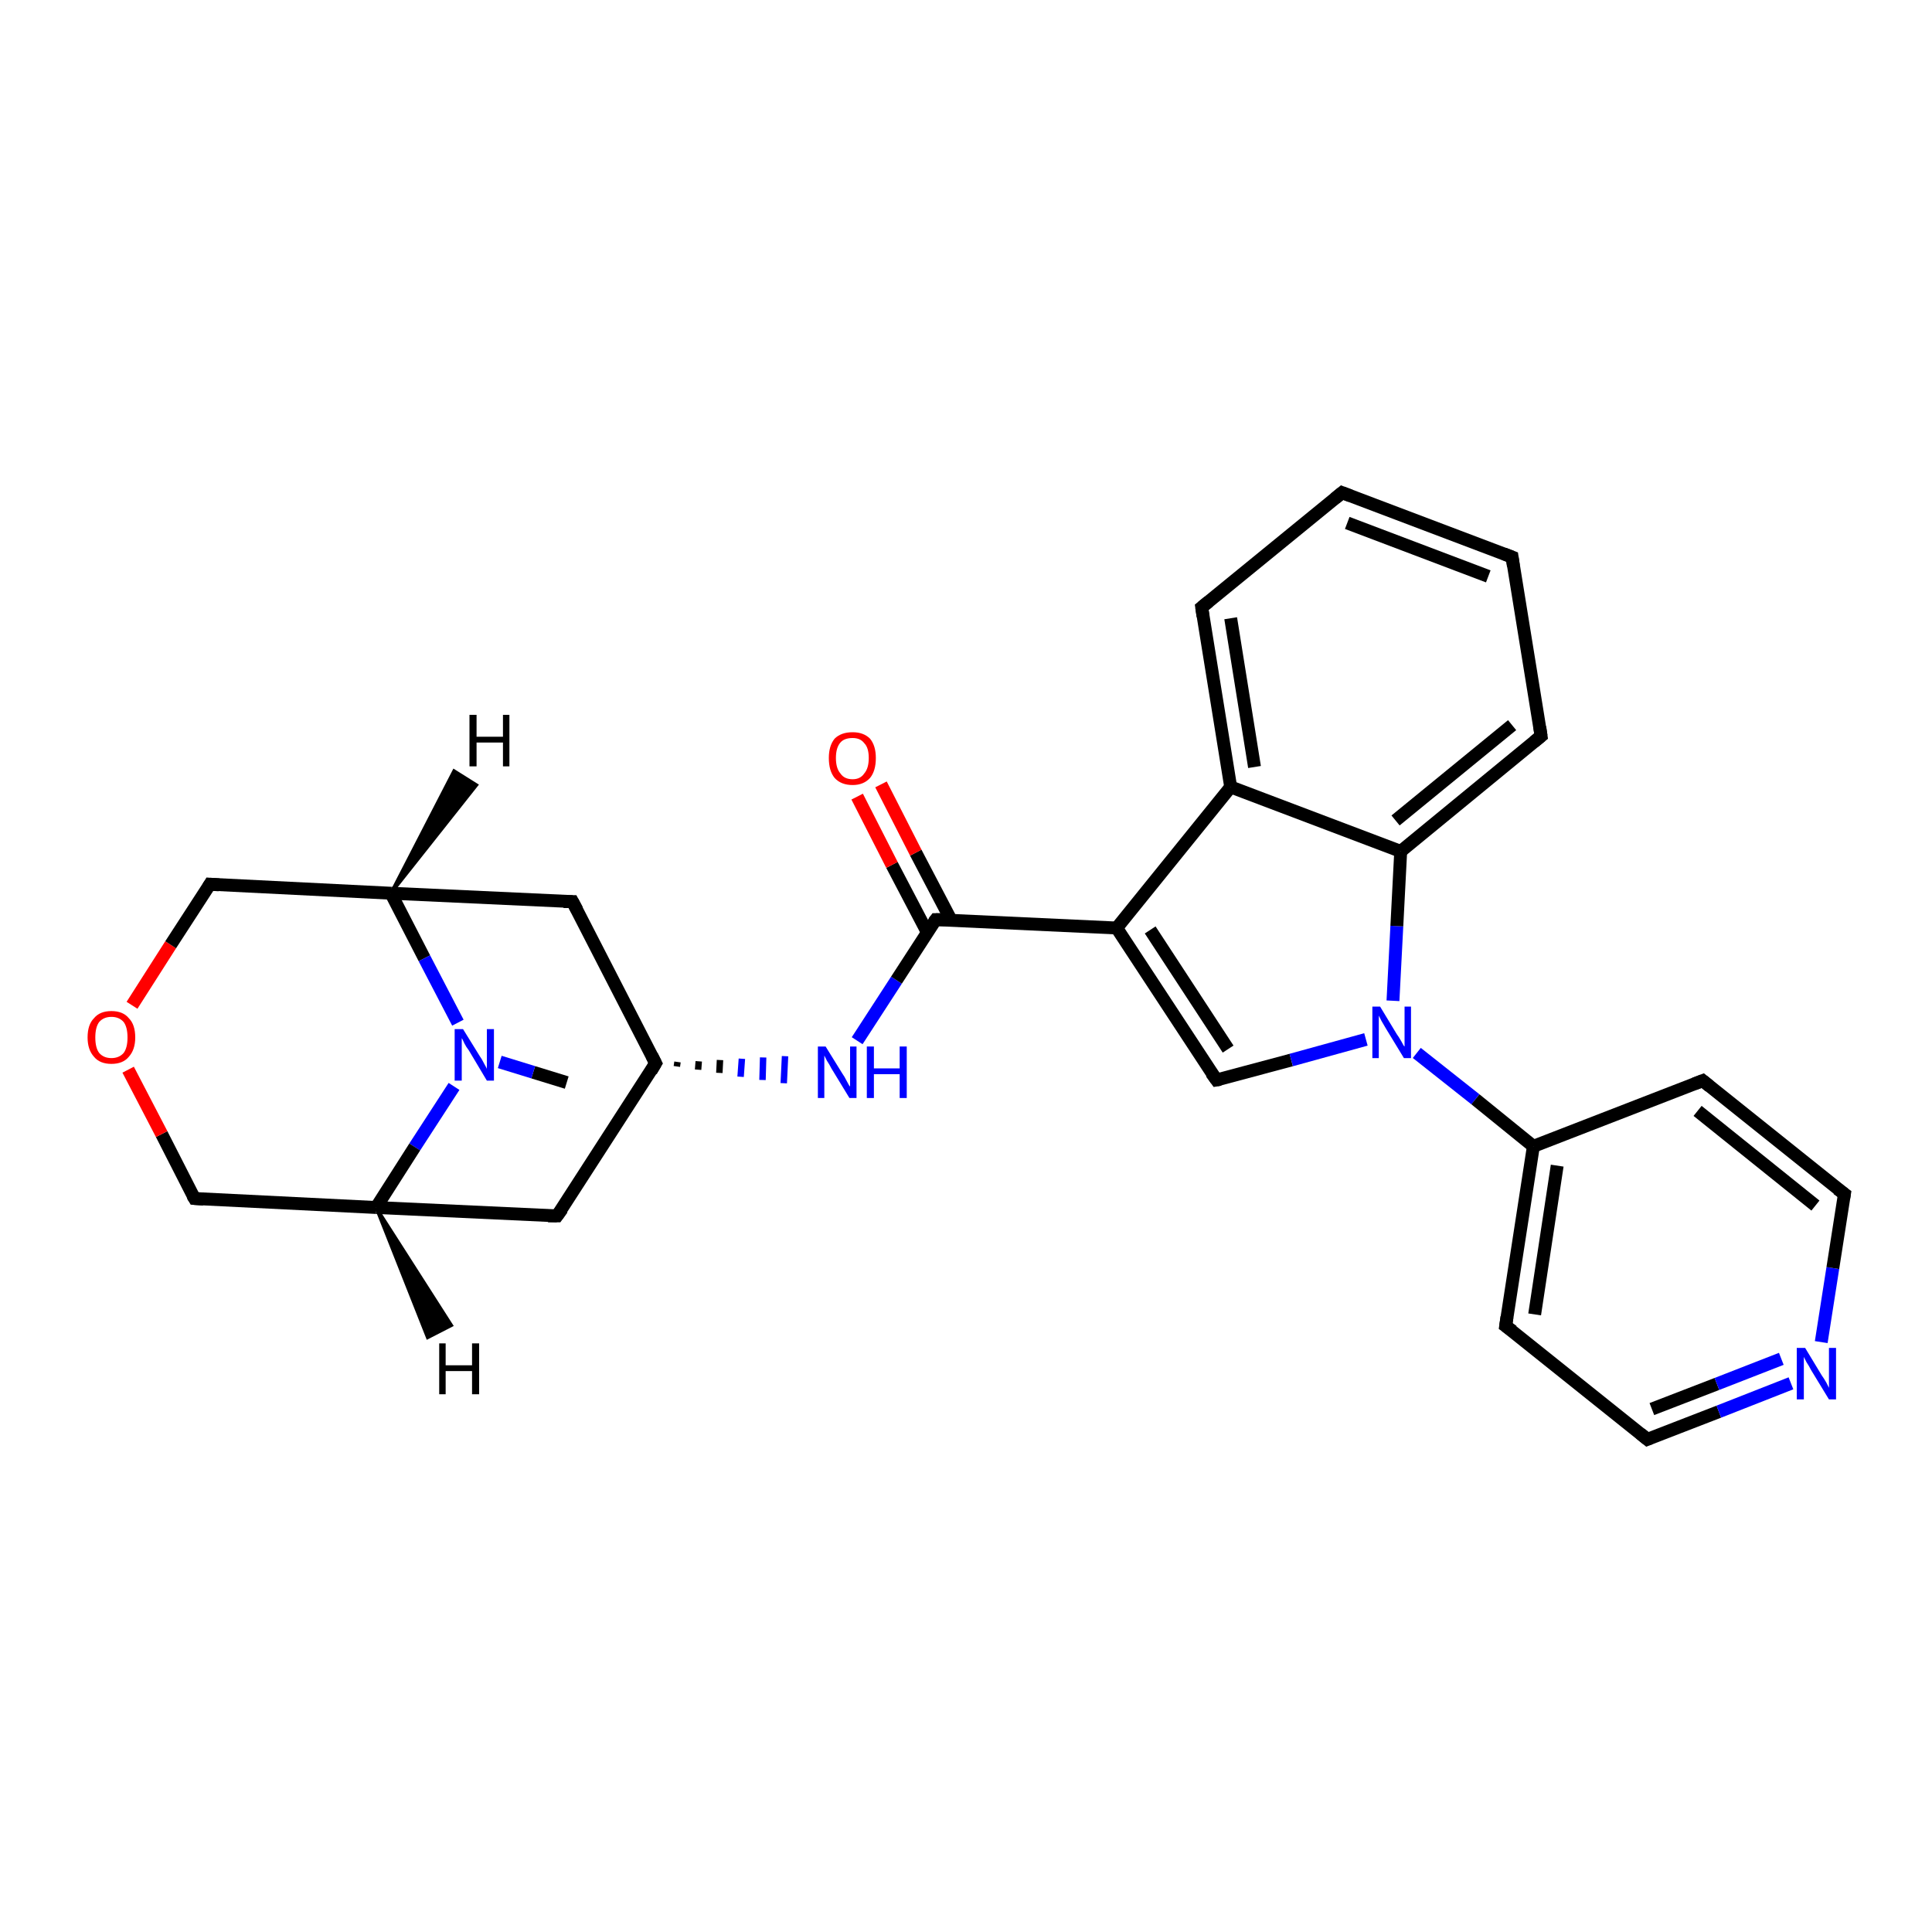 <?xml version='1.0' encoding='iso-8859-1'?>
<svg version='1.1' baseProfile='full'
              xmlns='http://www.w3.org/2000/svg'
                      xmlns:rdkit='http://www.rdkit.org/xml'
                      xmlns:xlink='http://www.w3.org/1999/xlink'
                  xml:space='preserve'
width='300px' height='300px' viewBox='0 0 300 300'>
<!-- END OF HEADER -->
<rect style='opacity:1.0;fill:#FFFFFF;stroke:none' width='300.0' height='300.0' x='0.0' y='0.0'> </rect>
<path class='bond-0 atom-0 atom-1' d='M 88.0,168.1 L 82.8,166.5' style='fill:none;fill-rule:evenodd;stroke:#000000;stroke-width:2.0px;stroke-linecap:butt;stroke-linejoin:miter;stroke-opacity:1' />
<path class='bond-0 atom-0 atom-1' d='M 82.8,166.5 L 77.6,164.9' style='fill:none;fill-rule:evenodd;stroke:#0000FF;stroke-width:2.0px;stroke-linecap:butt;stroke-linejoin:miter;stroke-opacity:1' />
<path class='bond-1 atom-1 atom-2' d='M 70.5,168.7 L 64.4,178.1' style='fill:none;fill-rule:evenodd;stroke:#0000FF;stroke-width:2.0px;stroke-linecap:butt;stroke-linejoin:miter;stroke-opacity:1' />
<path class='bond-1 atom-1 atom-2' d='M 64.4,178.1 L 58.4,187.5' style='fill:none;fill-rule:evenodd;stroke:#000000;stroke-width:2.0px;stroke-linecap:butt;stroke-linejoin:miter;stroke-opacity:1' />
<path class='bond-2 atom-2 atom-3' d='M 58.4,187.5 L 30.2,186.1' style='fill:none;fill-rule:evenodd;stroke:#000000;stroke-width:2.0px;stroke-linecap:butt;stroke-linejoin:miter;stroke-opacity:1' />
<path class='bond-3 atom-3 atom-4' d='M 30.2,186.1 L 25.1,176.1' style='fill:none;fill-rule:evenodd;stroke:#000000;stroke-width:2.0px;stroke-linecap:butt;stroke-linejoin:miter;stroke-opacity:1' />
<path class='bond-3 atom-3 atom-4' d='M 25.1,176.1 L 19.9,166.1' style='fill:none;fill-rule:evenodd;stroke:#FF0000;stroke-width:2.0px;stroke-linecap:butt;stroke-linejoin:miter;stroke-opacity:1' />
<path class='bond-4 atom-4 atom-5' d='M 20.5,156.1 L 26.5,146.7' style='fill:none;fill-rule:evenodd;stroke:#FF0000;stroke-width:2.0px;stroke-linecap:butt;stroke-linejoin:miter;stroke-opacity:1' />
<path class='bond-4 atom-4 atom-5' d='M 26.5,146.7 L 32.6,137.3' style='fill:none;fill-rule:evenodd;stroke:#000000;stroke-width:2.0px;stroke-linecap:butt;stroke-linejoin:miter;stroke-opacity:1' />
<path class='bond-5 atom-5 atom-6' d='M 32.6,137.3 L 60.7,138.7' style='fill:none;fill-rule:evenodd;stroke:#000000;stroke-width:2.0px;stroke-linecap:butt;stroke-linejoin:miter;stroke-opacity:1' />
<path class='bond-6 atom-6 atom-7' d='M 60.7,138.7 L 88.9,140.0' style='fill:none;fill-rule:evenodd;stroke:#000000;stroke-width:2.0px;stroke-linecap:butt;stroke-linejoin:miter;stroke-opacity:1' />
<path class='bond-7 atom-7 atom-8' d='M 88.9,140.0 L 101.8,165.1' style='fill:none;fill-rule:evenodd;stroke:#000000;stroke-width:2.0px;stroke-linecap:butt;stroke-linejoin:miter;stroke-opacity:1' />
<path class='bond-8 atom-8 atom-9' d='M 101.8,165.1 L 86.5,188.8' style='fill:none;fill-rule:evenodd;stroke:#000000;stroke-width:2.0px;stroke-linecap:butt;stroke-linejoin:miter;stroke-opacity:1' />
<path class='bond-9 atom-8 atom-10' d='M 105.1,165.6 L 105.2,164.9' style='fill:none;fill-rule:evenodd;stroke:#000000;stroke-width:1.0px;stroke-linecap:butt;stroke-linejoin:miter;stroke-opacity:1' />
<path class='bond-9 atom-8 atom-10' d='M 108.4,166.1 L 108.5,164.8' style='fill:none;fill-rule:evenodd;stroke:#000000;stroke-width:1.0px;stroke-linecap:butt;stroke-linejoin:miter;stroke-opacity:1' />
<path class='bond-9 atom-8 atom-10' d='M 111.7,166.6 L 111.8,164.6' style='fill:none;fill-rule:evenodd;stroke:#000000;stroke-width:1.0px;stroke-linecap:butt;stroke-linejoin:miter;stroke-opacity:1' />
<path class='bond-9 atom-8 atom-10' d='M 115.0,167.2 L 115.2,164.4' style='fill:none;fill-rule:evenodd;stroke:#0000FF;stroke-width:1.0px;stroke-linecap:butt;stroke-linejoin:miter;stroke-opacity:1' />
<path class='bond-9 atom-8 atom-10' d='M 118.4,167.7 L 118.5,164.2' style='fill:none;fill-rule:evenodd;stroke:#0000FF;stroke-width:1.0px;stroke-linecap:butt;stroke-linejoin:miter;stroke-opacity:1' />
<path class='bond-9 atom-8 atom-10' d='M 121.7,168.2 L 121.9,164.0' style='fill:none;fill-rule:evenodd;stroke:#0000FF;stroke-width:1.0px;stroke-linecap:butt;stroke-linejoin:miter;stroke-opacity:1' />
<path class='bond-10 atom-10 atom-11' d='M 133.1,161.6 L 139.2,152.2' style='fill:none;fill-rule:evenodd;stroke:#0000FF;stroke-width:2.0px;stroke-linecap:butt;stroke-linejoin:miter;stroke-opacity:1' />
<path class='bond-10 atom-10 atom-11' d='M 139.2,152.2 L 145.3,142.8' style='fill:none;fill-rule:evenodd;stroke:#000000;stroke-width:2.0px;stroke-linecap:butt;stroke-linejoin:miter;stroke-opacity:1' />
<path class='bond-11 atom-11 atom-12' d='M 147.7,142.9 L 142.2,132.4' style='fill:none;fill-rule:evenodd;stroke:#000000;stroke-width:2.0px;stroke-linecap:butt;stroke-linejoin:miter;stroke-opacity:1' />
<path class='bond-11 atom-11 atom-12' d='M 142.2,132.4 L 136.8,121.8' style='fill:none;fill-rule:evenodd;stroke:#FF0000;stroke-width:2.0px;stroke-linecap:butt;stroke-linejoin:miter;stroke-opacity:1' />
<path class='bond-11 atom-11 atom-12' d='M 144.0,144.8 L 138.5,134.3' style='fill:none;fill-rule:evenodd;stroke:#000000;stroke-width:2.0px;stroke-linecap:butt;stroke-linejoin:miter;stroke-opacity:1' />
<path class='bond-11 atom-11 atom-12' d='M 138.5,134.3 L 133.1,123.7' style='fill:none;fill-rule:evenodd;stroke:#FF0000;stroke-width:2.0px;stroke-linecap:butt;stroke-linejoin:miter;stroke-opacity:1' />
<path class='bond-12 atom-11 atom-13' d='M 145.3,142.8 L 173.4,144.1' style='fill:none;fill-rule:evenodd;stroke:#000000;stroke-width:2.0px;stroke-linecap:butt;stroke-linejoin:miter;stroke-opacity:1' />
<path class='bond-13 atom-13 atom-14' d='M 173.4,144.1 L 188.9,167.7' style='fill:none;fill-rule:evenodd;stroke:#000000;stroke-width:2.0px;stroke-linecap:butt;stroke-linejoin:miter;stroke-opacity:1' />
<path class='bond-13 atom-13 atom-14' d='M 178.6,144.4 L 190.7,162.9' style='fill:none;fill-rule:evenodd;stroke:#000000;stroke-width:2.0px;stroke-linecap:butt;stroke-linejoin:miter;stroke-opacity:1' />
<path class='bond-14 atom-14 atom-15' d='M 188.9,167.7 L 200.5,164.6' style='fill:none;fill-rule:evenodd;stroke:#000000;stroke-width:2.0px;stroke-linecap:butt;stroke-linejoin:miter;stroke-opacity:1' />
<path class='bond-14 atom-14 atom-15' d='M 200.5,164.6 L 212.1,161.4' style='fill:none;fill-rule:evenodd;stroke:#0000FF;stroke-width:2.0px;stroke-linecap:butt;stroke-linejoin:miter;stroke-opacity:1' />
<path class='bond-15 atom-15 atom-16' d='M 220.0,163.5 L 229.1,170.7' style='fill:none;fill-rule:evenodd;stroke:#0000FF;stroke-width:2.0px;stroke-linecap:butt;stroke-linejoin:miter;stroke-opacity:1' />
<path class='bond-15 atom-15 atom-16' d='M 229.1,170.7 L 238.1,178.0' style='fill:none;fill-rule:evenodd;stroke:#000000;stroke-width:2.0px;stroke-linecap:butt;stroke-linejoin:miter;stroke-opacity:1' />
<path class='bond-16 atom-16 atom-17' d='M 238.1,178.0 L 233.8,205.9' style='fill:none;fill-rule:evenodd;stroke:#000000;stroke-width:2.0px;stroke-linecap:butt;stroke-linejoin:miter;stroke-opacity:1' />
<path class='bond-16 atom-16 atom-17' d='M 241.8,181.0 L 238.3,204.1' style='fill:none;fill-rule:evenodd;stroke:#000000;stroke-width:2.0px;stroke-linecap:butt;stroke-linejoin:miter;stroke-opacity:1' />
<path class='bond-17 atom-17 atom-18' d='M 233.8,205.9 L 255.8,223.5' style='fill:none;fill-rule:evenodd;stroke:#000000;stroke-width:2.0px;stroke-linecap:butt;stroke-linejoin:miter;stroke-opacity:1' />
<path class='bond-18 atom-18 atom-19' d='M 255.8,223.5 L 266.9,219.2' style='fill:none;fill-rule:evenodd;stroke:#000000;stroke-width:2.0px;stroke-linecap:butt;stroke-linejoin:miter;stroke-opacity:1' />
<path class='bond-18 atom-18 atom-19' d='M 266.9,219.2 L 278.1,214.8' style='fill:none;fill-rule:evenodd;stroke:#0000FF;stroke-width:2.0px;stroke-linecap:butt;stroke-linejoin:miter;stroke-opacity:1' />
<path class='bond-18 atom-18 atom-19' d='M 256.5,218.8 L 266.6,214.9' style='fill:none;fill-rule:evenodd;stroke:#000000;stroke-width:2.0px;stroke-linecap:butt;stroke-linejoin:miter;stroke-opacity:1' />
<path class='bond-18 atom-18 atom-19' d='M 266.6,214.9 L 276.6,211.0' style='fill:none;fill-rule:evenodd;stroke:#0000FF;stroke-width:2.0px;stroke-linecap:butt;stroke-linejoin:miter;stroke-opacity:1' />
<path class='bond-19 atom-19 atom-20' d='M 282.8,208.4 L 284.6,196.9' style='fill:none;fill-rule:evenodd;stroke:#0000FF;stroke-width:2.0px;stroke-linecap:butt;stroke-linejoin:miter;stroke-opacity:1' />
<path class='bond-19 atom-19 atom-20' d='M 284.6,196.9 L 286.4,185.4' style='fill:none;fill-rule:evenodd;stroke:#000000;stroke-width:2.0px;stroke-linecap:butt;stroke-linejoin:miter;stroke-opacity:1' />
<path class='bond-20 atom-20 atom-21' d='M 286.4,185.4 L 264.4,167.8' style='fill:none;fill-rule:evenodd;stroke:#000000;stroke-width:2.0px;stroke-linecap:butt;stroke-linejoin:miter;stroke-opacity:1' />
<path class='bond-20 atom-20 atom-21' d='M 281.9,187.2 L 263.6,172.5' style='fill:none;fill-rule:evenodd;stroke:#000000;stroke-width:2.0px;stroke-linecap:butt;stroke-linejoin:miter;stroke-opacity:1' />
<path class='bond-21 atom-15 atom-22' d='M 216.3,155.4 L 216.9,143.8' style='fill:none;fill-rule:evenodd;stroke:#0000FF;stroke-width:2.0px;stroke-linecap:butt;stroke-linejoin:miter;stroke-opacity:1' />
<path class='bond-21 atom-15 atom-22' d='M 216.9,143.8 L 217.5,132.2' style='fill:none;fill-rule:evenodd;stroke:#000000;stroke-width:2.0px;stroke-linecap:butt;stroke-linejoin:miter;stroke-opacity:1' />
<path class='bond-22 atom-22 atom-23' d='M 217.5,132.2 L 239.3,114.3' style='fill:none;fill-rule:evenodd;stroke:#000000;stroke-width:2.0px;stroke-linecap:butt;stroke-linejoin:miter;stroke-opacity:1' />
<path class='bond-22 atom-22 atom-23' d='M 216.7,127.4 L 234.8,112.6' style='fill:none;fill-rule:evenodd;stroke:#000000;stroke-width:2.0px;stroke-linecap:butt;stroke-linejoin:miter;stroke-opacity:1' />
<path class='bond-23 atom-23 atom-24' d='M 239.3,114.3 L 234.8,86.5' style='fill:none;fill-rule:evenodd;stroke:#000000;stroke-width:2.0px;stroke-linecap:butt;stroke-linejoin:miter;stroke-opacity:1' />
<path class='bond-24 atom-24 atom-25' d='M 234.8,86.5 L 208.4,76.5' style='fill:none;fill-rule:evenodd;stroke:#000000;stroke-width:2.0px;stroke-linecap:butt;stroke-linejoin:miter;stroke-opacity:1' />
<path class='bond-24 atom-24 atom-25' d='M 231.1,89.5 L 209.2,81.2' style='fill:none;fill-rule:evenodd;stroke:#000000;stroke-width:2.0px;stroke-linecap:butt;stroke-linejoin:miter;stroke-opacity:1' />
<path class='bond-25 atom-25 atom-26' d='M 208.4,76.5 L 186.6,94.3' style='fill:none;fill-rule:evenodd;stroke:#000000;stroke-width:2.0px;stroke-linecap:butt;stroke-linejoin:miter;stroke-opacity:1' />
<path class='bond-26 atom-26 atom-27' d='M 186.6,94.3 L 191.1,122.2' style='fill:none;fill-rule:evenodd;stroke:#000000;stroke-width:2.0px;stroke-linecap:butt;stroke-linejoin:miter;stroke-opacity:1' />
<path class='bond-26 atom-26 atom-27' d='M 191.1,96.0 L 194.8,119.1' style='fill:none;fill-rule:evenodd;stroke:#000000;stroke-width:2.0px;stroke-linecap:butt;stroke-linejoin:miter;stroke-opacity:1' />
<path class='bond-27 atom-6 atom-1' d='M 60.7,138.7 L 65.9,148.8' style='fill:none;fill-rule:evenodd;stroke:#000000;stroke-width:2.0px;stroke-linecap:butt;stroke-linejoin:miter;stroke-opacity:1' />
<path class='bond-27 atom-6 atom-1' d='M 65.9,148.8 L 71.1,158.8' style='fill:none;fill-rule:evenodd;stroke:#0000FF;stroke-width:2.0px;stroke-linecap:butt;stroke-linejoin:miter;stroke-opacity:1' />
<path class='bond-28 atom-27 atom-13' d='M 191.1,122.2 L 173.4,144.1' style='fill:none;fill-rule:evenodd;stroke:#000000;stroke-width:2.0px;stroke-linecap:butt;stroke-linejoin:miter;stroke-opacity:1' />
<path class='bond-29 atom-9 atom-2' d='M 86.5,188.8 L 58.4,187.5' style='fill:none;fill-rule:evenodd;stroke:#000000;stroke-width:2.0px;stroke-linecap:butt;stroke-linejoin:miter;stroke-opacity:1' />
<path class='bond-30 atom-21 atom-16' d='M 264.4,167.8 L 238.1,178.0' style='fill:none;fill-rule:evenodd;stroke:#000000;stroke-width:2.0px;stroke-linecap:butt;stroke-linejoin:miter;stroke-opacity:1' />
<path class='bond-31 atom-27 atom-22' d='M 191.1,122.2 L 217.5,132.2' style='fill:none;fill-rule:evenodd;stroke:#000000;stroke-width:2.0px;stroke-linecap:butt;stroke-linejoin:miter;stroke-opacity:1' />
<path class='bond-32 atom-2 atom-28' d='M 58.4,187.5 L 70.1,205.8 L 66.4,207.7 Z' style='fill:#000000;fill-rule:evenodd;fill-opacity:1;stroke:#000000;stroke-width:0.5px;stroke-linecap:butt;stroke-linejoin:miter;stroke-opacity:1;' />
<path class='bond-33 atom-6 atom-29' d='M 60.7,138.7 L 70.5,119.7 L 74.0,121.9 Z' style='fill:#000000;fill-rule:evenodd;fill-opacity:1;stroke:#000000;stroke-width:0.5px;stroke-linecap:butt;stroke-linejoin:miter;stroke-opacity:1;' />
<path d='M 31.6,186.2 L 30.2,186.1 L 29.9,185.6' style='fill:none;stroke:#000000;stroke-width:2.0px;stroke-linecap:butt;stroke-linejoin:miter;stroke-opacity:1;' />
<path d='M 32.3,137.8 L 32.6,137.3 L 34.0,137.4' style='fill:none;stroke:#000000;stroke-width:2.0px;stroke-linecap:butt;stroke-linejoin:miter;stroke-opacity:1;' />
<path d='M 87.5,140.0 L 88.9,140.0 L 89.6,141.3' style='fill:none;stroke:#000000;stroke-width:2.0px;stroke-linecap:butt;stroke-linejoin:miter;stroke-opacity:1;' />
<path d='M 101.2,163.9 L 101.8,165.1 L 101.1,166.3' style='fill:none;stroke:#000000;stroke-width:2.0px;stroke-linecap:butt;stroke-linejoin:miter;stroke-opacity:1;' />
<path d='M 87.3,187.7 L 86.5,188.8 L 85.1,188.8' style='fill:none;stroke:#000000;stroke-width:2.0px;stroke-linecap:butt;stroke-linejoin:miter;stroke-opacity:1;' />
<path d='M 145.0,143.2 L 145.3,142.8 L 146.7,142.8' style='fill:none;stroke:#000000;stroke-width:2.0px;stroke-linecap:butt;stroke-linejoin:miter;stroke-opacity:1;' />
<path d='M 188.1,166.6 L 188.9,167.7 L 189.5,167.6' style='fill:none;stroke:#000000;stroke-width:2.0px;stroke-linecap:butt;stroke-linejoin:miter;stroke-opacity:1;' />
<path d='M 234.0,204.5 L 233.8,205.9 L 234.9,206.7' style='fill:none;stroke:#000000;stroke-width:2.0px;stroke-linecap:butt;stroke-linejoin:miter;stroke-opacity:1;' />
<path d='M 254.7,222.6 L 255.8,223.5 L 256.3,223.3' style='fill:none;stroke:#000000;stroke-width:2.0px;stroke-linecap:butt;stroke-linejoin:miter;stroke-opacity:1;' />
<path d='M 286.3,186.0 L 286.4,185.4 L 285.3,184.6' style='fill:none;stroke:#000000;stroke-width:2.0px;stroke-linecap:butt;stroke-linejoin:miter;stroke-opacity:1;' />
<path d='M 265.5,168.7 L 264.4,167.8 L 263.1,168.3' style='fill:none;stroke:#000000;stroke-width:2.0px;stroke-linecap:butt;stroke-linejoin:miter;stroke-opacity:1;' />
<path d='M 238.2,115.2 L 239.3,114.3 L 239.1,112.9' style='fill:none;stroke:#000000;stroke-width:2.0px;stroke-linecap:butt;stroke-linejoin:miter;stroke-opacity:1;' />
<path d='M 235.0,87.9 L 234.8,86.5 L 233.5,86.0' style='fill:none;stroke:#000000;stroke-width:2.0px;stroke-linecap:butt;stroke-linejoin:miter;stroke-opacity:1;' />
<path d='M 209.7,77.0 L 208.4,76.5 L 207.3,77.4' style='fill:none;stroke:#000000;stroke-width:2.0px;stroke-linecap:butt;stroke-linejoin:miter;stroke-opacity:1;' />
<path d='M 187.7,93.4 L 186.6,94.3 L 186.8,95.7' style='fill:none;stroke:#000000;stroke-width:2.0px;stroke-linecap:butt;stroke-linejoin:miter;stroke-opacity:1;' />
<path class='atom-1' d='M 71.9 159.8
L 74.5 164.0
Q 74.8 164.4, 75.2 165.2
Q 75.6 165.9, 75.6 166.0
L 75.6 159.8
L 76.7 159.8
L 76.7 167.8
L 75.6 167.8
L 72.8 163.1
Q 72.4 162.6, 72.1 162.0
Q 71.8 161.3, 71.7 161.2
L 71.7 167.8
L 70.6 167.8
L 70.6 159.8
L 71.9 159.8
' fill='#0000FF'/>
<path class='atom-4' d='M 13.6 161.1
Q 13.6 159.1, 14.6 158.1
Q 15.5 157.0, 17.3 157.0
Q 19.1 157.0, 20.0 158.1
Q 21.0 159.1, 21.0 161.1
Q 21.0 163.0, 20.0 164.1
Q 19.1 165.2, 17.3 165.2
Q 15.5 165.2, 14.6 164.1
Q 13.6 163.0, 13.6 161.1
M 17.3 164.3
Q 18.5 164.3, 19.2 163.5
Q 19.8 162.7, 19.8 161.1
Q 19.8 159.5, 19.2 158.7
Q 18.5 157.9, 17.3 157.9
Q 16.1 157.9, 15.4 158.7
Q 14.8 159.5, 14.8 161.1
Q 14.8 162.7, 15.4 163.5
Q 16.1 164.3, 17.3 164.3
' fill='#FF0000'/>
<path class='atom-10' d='M 128.2 162.5
L 130.8 166.7
Q 131.1 167.1, 131.5 167.9
Q 131.9 168.7, 132.0 168.7
L 132.0 162.5
L 133.0 162.5
L 133.0 170.5
L 131.9 170.5
L 129.1 165.9
Q 128.8 165.3, 128.4 164.7
Q 128.1 164.1, 128.0 163.9
L 128.0 170.5
L 127.0 170.5
L 127.0 162.5
L 128.2 162.5
' fill='#0000FF'/>
<path class='atom-10' d='M 134.6 162.5
L 135.7 162.5
L 135.7 165.9
L 139.7 165.9
L 139.7 162.5
L 140.8 162.5
L 140.8 170.5
L 139.7 170.5
L 139.7 166.8
L 135.7 166.8
L 135.7 170.5
L 134.6 170.5
L 134.6 162.5
' fill='#0000FF'/>
<path class='atom-12' d='M 128.7 117.7
Q 128.7 115.8, 129.6 114.7
Q 130.6 113.7, 132.4 113.7
Q 134.1 113.7, 135.1 114.7
Q 136.0 115.8, 136.0 117.7
Q 136.0 119.7, 135.1 120.8
Q 134.1 121.9, 132.4 121.9
Q 130.6 121.9, 129.6 120.8
Q 128.7 119.7, 128.7 117.7
M 132.4 121.0
Q 133.6 121.0, 134.2 120.1
Q 134.9 119.3, 134.9 117.7
Q 134.9 116.1, 134.2 115.4
Q 133.6 114.6, 132.4 114.6
Q 131.1 114.6, 130.5 115.3
Q 129.8 116.1, 129.8 117.7
Q 129.8 119.3, 130.5 120.1
Q 131.1 121.0, 132.4 121.0
' fill='#FF0000'/>
<path class='atom-15' d='M 214.3 156.3
L 216.9 160.6
Q 217.2 161.0, 217.6 161.7
Q 218.0 162.5, 218.1 162.5
L 218.1 156.3
L 219.1 156.3
L 219.1 164.3
L 218.0 164.3
L 215.2 159.7
Q 214.9 159.2, 214.5 158.5
Q 214.2 157.9, 214.1 157.7
L 214.1 164.3
L 213.1 164.3
L 213.1 156.3
L 214.3 156.3
' fill='#0000FF'/>
<path class='atom-19' d='M 280.3 209.3
L 282.9 213.6
Q 283.2 214.0, 283.6 214.7
Q 284.0 215.5, 284.0 215.5
L 284.0 209.3
L 285.1 209.3
L 285.1 217.3
L 284.0 217.3
L 281.2 212.7
Q 280.9 212.1, 280.5 211.5
Q 280.2 210.9, 280.1 210.7
L 280.1 217.3
L 279.0 217.3
L 279.0 209.3
L 280.3 209.3
' fill='#0000FF'/>
<path class='atom-28' d='M 68.2 208.6
L 69.2 208.6
L 69.2 212.0
L 73.3 212.0
L 73.3 208.6
L 74.4 208.6
L 74.4 216.5
L 73.3 216.5
L 73.3 212.9
L 69.2 212.9
L 69.2 216.5
L 68.2 216.5
L 68.2 208.6
' fill='#000000'/>
<path class='atom-29' d='M 72.9 111.0
L 74.0 111.0
L 74.0 114.4
L 78.1 114.4
L 78.1 111.0
L 79.1 111.0
L 79.1 119.0
L 78.1 119.0
L 78.1 115.3
L 74.0 115.3
L 74.0 119.0
L 72.9 119.0
L 72.9 111.0
' fill='#000000'/>
</svg>
